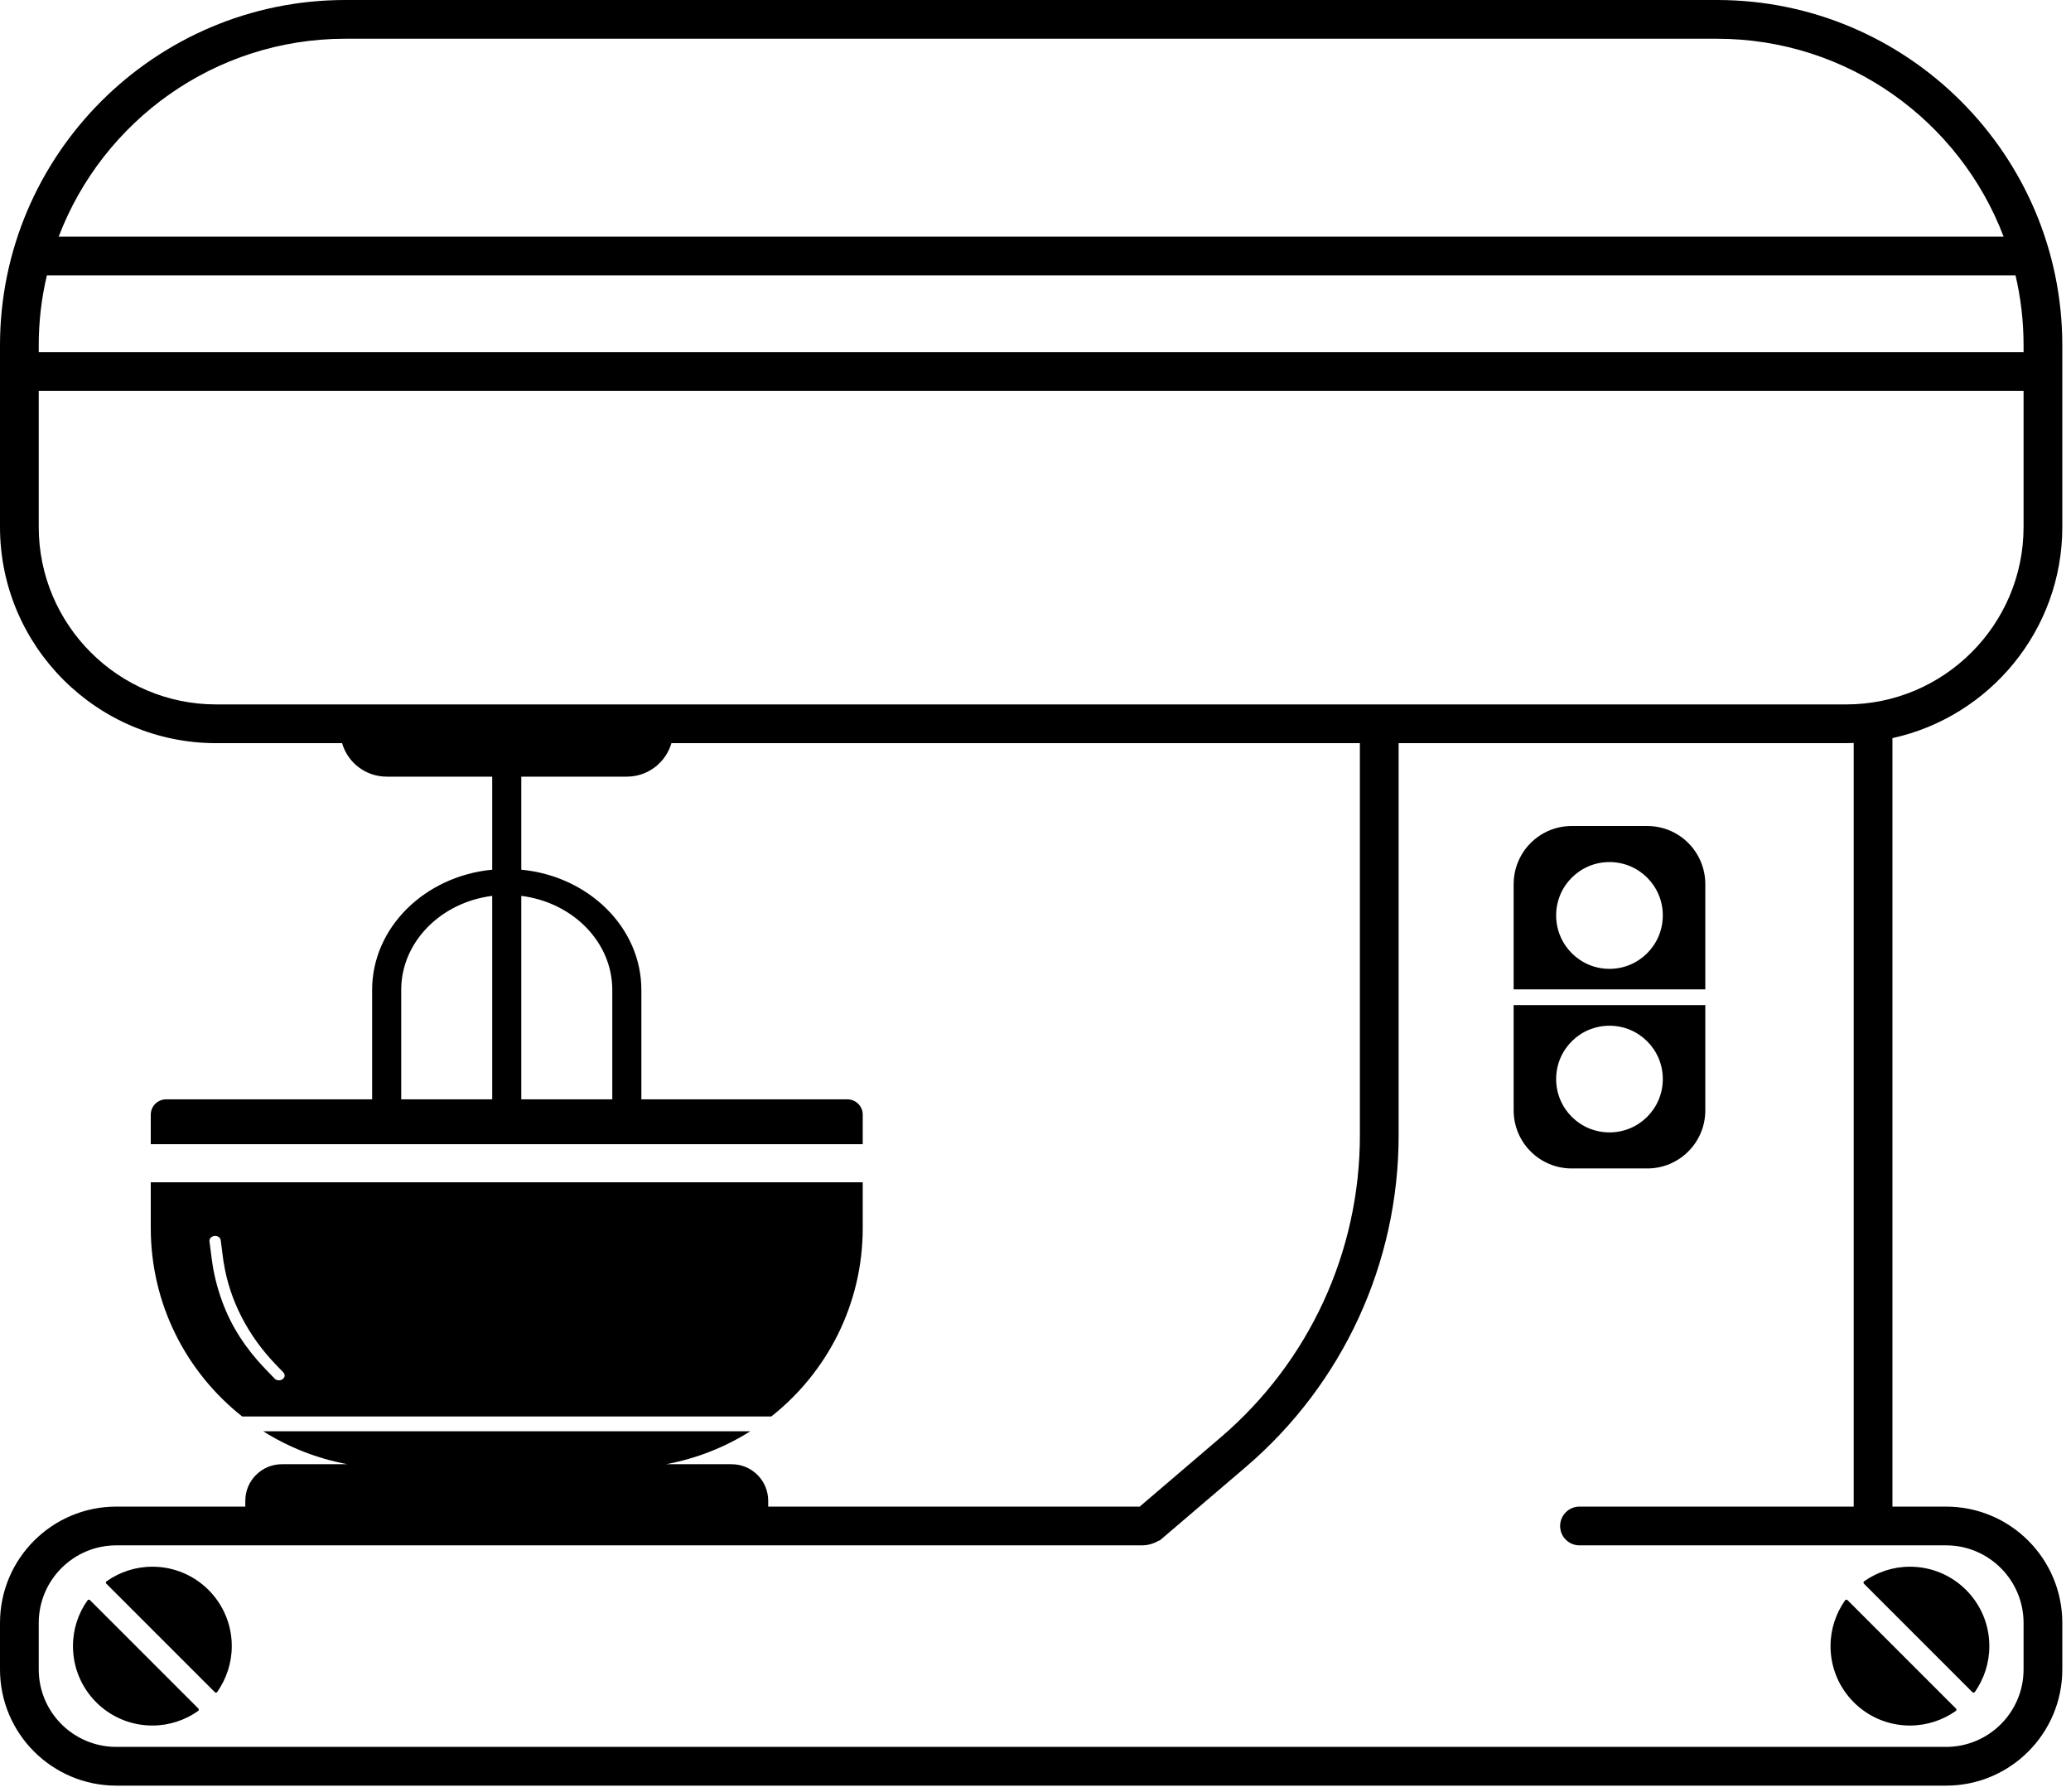 <?xml version="1.0" encoding="UTF-8" standalone="no"?>
<!DOCTYPE svg PUBLIC "-//W3C//DTD SVG 1.1//EN" "http://www.w3.org/Graphics/SVG/1.1/DTD/svg11.dtd">
<svg width="100%" height="100%" viewBox="0 0 193 167" version="1.1" xmlns="http://www.w3.org/2000/svg" xmlns:xlink="http://www.w3.org/1999/xlink" xml:space="preserve" xmlns:serif="http://www.serif.com/" style="fill-rule:evenodd;clip-rule:evenodd;stroke-linejoin:round;stroke-miterlimit:2;">
    <g transform="matrix(1,0,0,1,-1915.12,-1561.14)">
        <path id="Kształt-139" serif:id="Kształt 139" d="M2107.31,1610.25C2107.31,1619.87 2100.52,1627.94 2091.48,1629.92L2091.48,1701.53L2096.48,1701.53C2102.46,1701.53 2107.31,1706.38 2107.31,1712.37L2107.31,1716.7C2107.31,1722.68 2102.46,1727.53 2096.48,1727.53L1925.96,1727.53C1919.98,1727.53 1915.12,1722.68 1915.12,1716.7L1915.12,1712.37C1915.12,1706.38 1919.98,1701.53 1925.96,1701.53L1937.98,1701.53L1937.98,1700.99C1937.98,1699.1 1939.51,1697.58 1941.39,1697.58L1947.5,1697.58C1944.66,1697.05 1942.01,1696 1939.65,1694.51L1985.04,1694.51C1982.68,1696 1980.03,1697.05 1977.19,1697.58L1983.3,1697.58C1985.18,1697.58 1986.71,1699.1 1986.71,1700.99L1986.71,1701.53L2021.33,1701.53L2028.89,1695.07C2037.12,1688.03 2041.85,1677.78 2041.85,1666.94L2041.85,1630.39L1977.69,1630.39C1977.17,1632.19 1975.51,1633.51 1973.53,1633.51L1963.7,1633.51L1963.7,1642.18C1969.98,1642.78 1974.89,1647.57 1974.89,1653.38L1974.89,1663.58L1994.09,1663.58C1994.88,1663.58 1995.52,1664.22 1995.52,1665.01L1995.52,1667.76L1929.17,1667.76L1929.17,1665.01C1929.17,1664.22 1929.81,1663.58 1930.6,1663.58L1949.8,1663.58L1949.8,1653.38C1949.8,1647.57 1954.71,1642.78 1960.99,1642.18L1960.99,1633.51L1951.16,1633.51C1949.18,1633.51 1947.52,1632.19 1947,1630.39L1935.26,1630.39C1924.16,1630.39 1915.12,1621.35 1915.12,1610.25L1915.12,1593.32C1915.12,1575.57 1929.56,1561.14 1947.3,1561.14L2075.13,1561.14C2092.87,1561.14 2107.31,1575.57 2107.31,1593.32L2107.31,1610.25ZM1918.73,1610.25C1918.73,1619.36 1926.15,1626.78 1935.26,1626.78L2087.17,1626.78C2096.28,1626.78 2103.7,1619.36 2103.7,1610.25L2103.7,1597.57L1918.73,1597.57L1918.73,1610.25ZM1919.49,1586.8C1918.99,1588.89 1918.73,1591.07 1918.73,1593.32L1918.73,1593.96L2103.7,1593.96L2103.7,1593.32C2103.7,1591.07 2103.44,1588.89 2102.95,1586.8L1919.49,1586.8ZM1952.51,1653.38L1952.51,1663.58L1960.99,1663.58L1960.99,1644.62C1956.21,1645.22 1952.51,1648.91 1952.51,1653.38ZM2087.87,1701.53L2087.87,1630.37C2087.64,1630.38 2087.41,1630.39 2087.17,1630.39L2045.46,1630.39L2045.46,1666.94C2045.46,1678.84 2040.27,1690.09 2031.24,1697.82L2023.17,1704.71L2023.14,1704.68C2022.66,1704.98 2022.1,1705.14 2021.52,1705.14L1925.96,1705.14C1921.97,1705.14 1918.73,1708.38 1918.73,1712.37L1918.73,1716.7C1918.73,1720.69 1921.97,1723.92 1925.96,1723.92L2096.48,1723.92C2100.46,1723.92 2103.7,1720.69 2103.7,1716.7L2103.7,1712.37C2103.7,1708.38 2100.46,1705.14 2096.48,1705.14L2062.31,1705.14C2061.32,1705.14 2060.51,1704.33 2060.51,1703.34C2060.51,1702.34 2061.32,1701.53 2062.31,1701.53L2087.87,1701.53ZM1923.5,1710.24L1933.61,1720.35C1933.67,1720.41 1933.66,1720.52 1933.59,1720.57C1932.38,1721.42 1930.91,1721.93 1929.32,1721.93C1925.23,1721.93 1921.92,1718.62 1921.92,1714.53C1921.92,1712.94 1922.42,1711.46 1923.28,1710.26C1923.33,1710.19 1923.43,1710.18 1923.5,1710.24ZM2056.18,1664.61L2056.18,1654.8L2074.04,1654.8L2074.04,1664.61C2074.04,1667.6 2071.62,1670.02 2068.63,1670.02L2061.59,1670.02C2058.6,1670.02 2056.18,1667.6 2056.18,1664.61ZM2065.11,1656.72C2062.36,1656.72 2060.14,1658.94 2060.14,1661.69C2060.14,1664.44 2062.36,1666.66 2065.11,1666.66C2067.86,1666.66 2070.08,1664.44 2070.08,1661.69C2070.08,1658.94 2067.86,1656.72 2065.11,1656.72ZM2093.11,1721.93C2089.02,1721.93 2085.71,1718.62 2085.71,1714.53C2085.71,1712.94 2086.22,1711.46 2087.07,1710.26C2087.12,1710.19 2087.23,1710.18 2087.29,1710.24L2097.4,1720.35C2097.47,1720.41 2097.46,1720.52 2097.39,1720.57C2096.18,1721.42 2094.7,1721.93 2093.11,1721.93ZM2098.93,1718.82L2088.82,1708.71C2088.76,1708.65 2088.77,1708.54 2088.84,1708.49C2090.05,1707.64 2091.52,1707.13 2093.11,1707.13C2097.2,1707.13 2100.51,1710.44 2100.51,1714.53C2100.51,1716.12 2100.01,1717.59 2099.16,1718.81C2099.1,1718.88 2099,1718.88 2098.93,1718.82ZM2068.63,1638.11C2071.62,1638.11 2074.04,1640.53 2074.04,1643.53L2074.04,1653.33L2056.18,1653.33L2056.18,1643.53C2056.18,1640.53 2058.6,1638.11 2061.59,1638.11L2068.63,1638.11ZM2065.11,1651.42C2067.86,1651.42 2070.08,1649.19 2070.08,1646.44C2070.08,1643.69 2067.86,1641.47 2065.11,1641.47C2062.36,1641.47 2060.14,1643.69 2060.14,1646.44C2060.14,1649.19 2062.36,1651.42 2065.11,1651.42ZM1929.32,1707.13C1933.41,1707.13 1936.72,1710.44 1936.72,1714.53C1936.72,1716.12 1936.21,1717.59 1935.36,1718.81C1935.31,1718.88 1935.2,1718.88 1935.14,1718.82L1925.03,1708.71C1924.97,1708.65 1924.97,1708.54 1925.05,1708.49C1926.25,1707.64 1927.73,1707.13 1929.32,1707.13ZM1972.18,1653.38C1972.18,1648.91 1968.48,1645.22 1963.7,1644.62L1963.7,1663.58L1972.18,1663.58L1972.18,1653.38ZM1947.3,1564.75C1935.11,1564.75 1924.69,1572.42 1920.59,1583.19L2101.84,1583.19C2097.75,1572.42 2087.32,1564.75 2075.13,1564.75L1947.3,1564.75ZM1987,1693.13L1937.69,1693.13C1932.5,1689.03 1929.17,1682.69 1929.17,1675.56L1929.17,1671.31L1995.52,1671.31L1995.52,1675.56C1995.52,1682.69 1992.19,1689.03 1987,1693.13ZM1935.83,1682.42C1936.66,1684.71 1938.02,1686.79 1939.75,1688.6L1940.71,1689.6C1940.89,1689.79 1941.23,1689.82 1941.45,1689.66C1941.68,1689.51 1941.71,1689.22 1941.53,1689.03L1940.8,1688.27C1938.25,1685.62 1936.53,1682.34 1935.97,1678.81C1935.94,1678.66 1935.92,1678.5 1935.9,1678.33L1935.69,1676.71C1935.66,1676.46 1935.4,1676.28 1935.11,1676.31C1934.82,1676.34 1934.61,1676.56 1934.64,1676.81L1934.85,1678.43C1935.02,1679.78 1935.35,1681.12 1935.83,1682.42Z"/>
    </g>
</svg>
